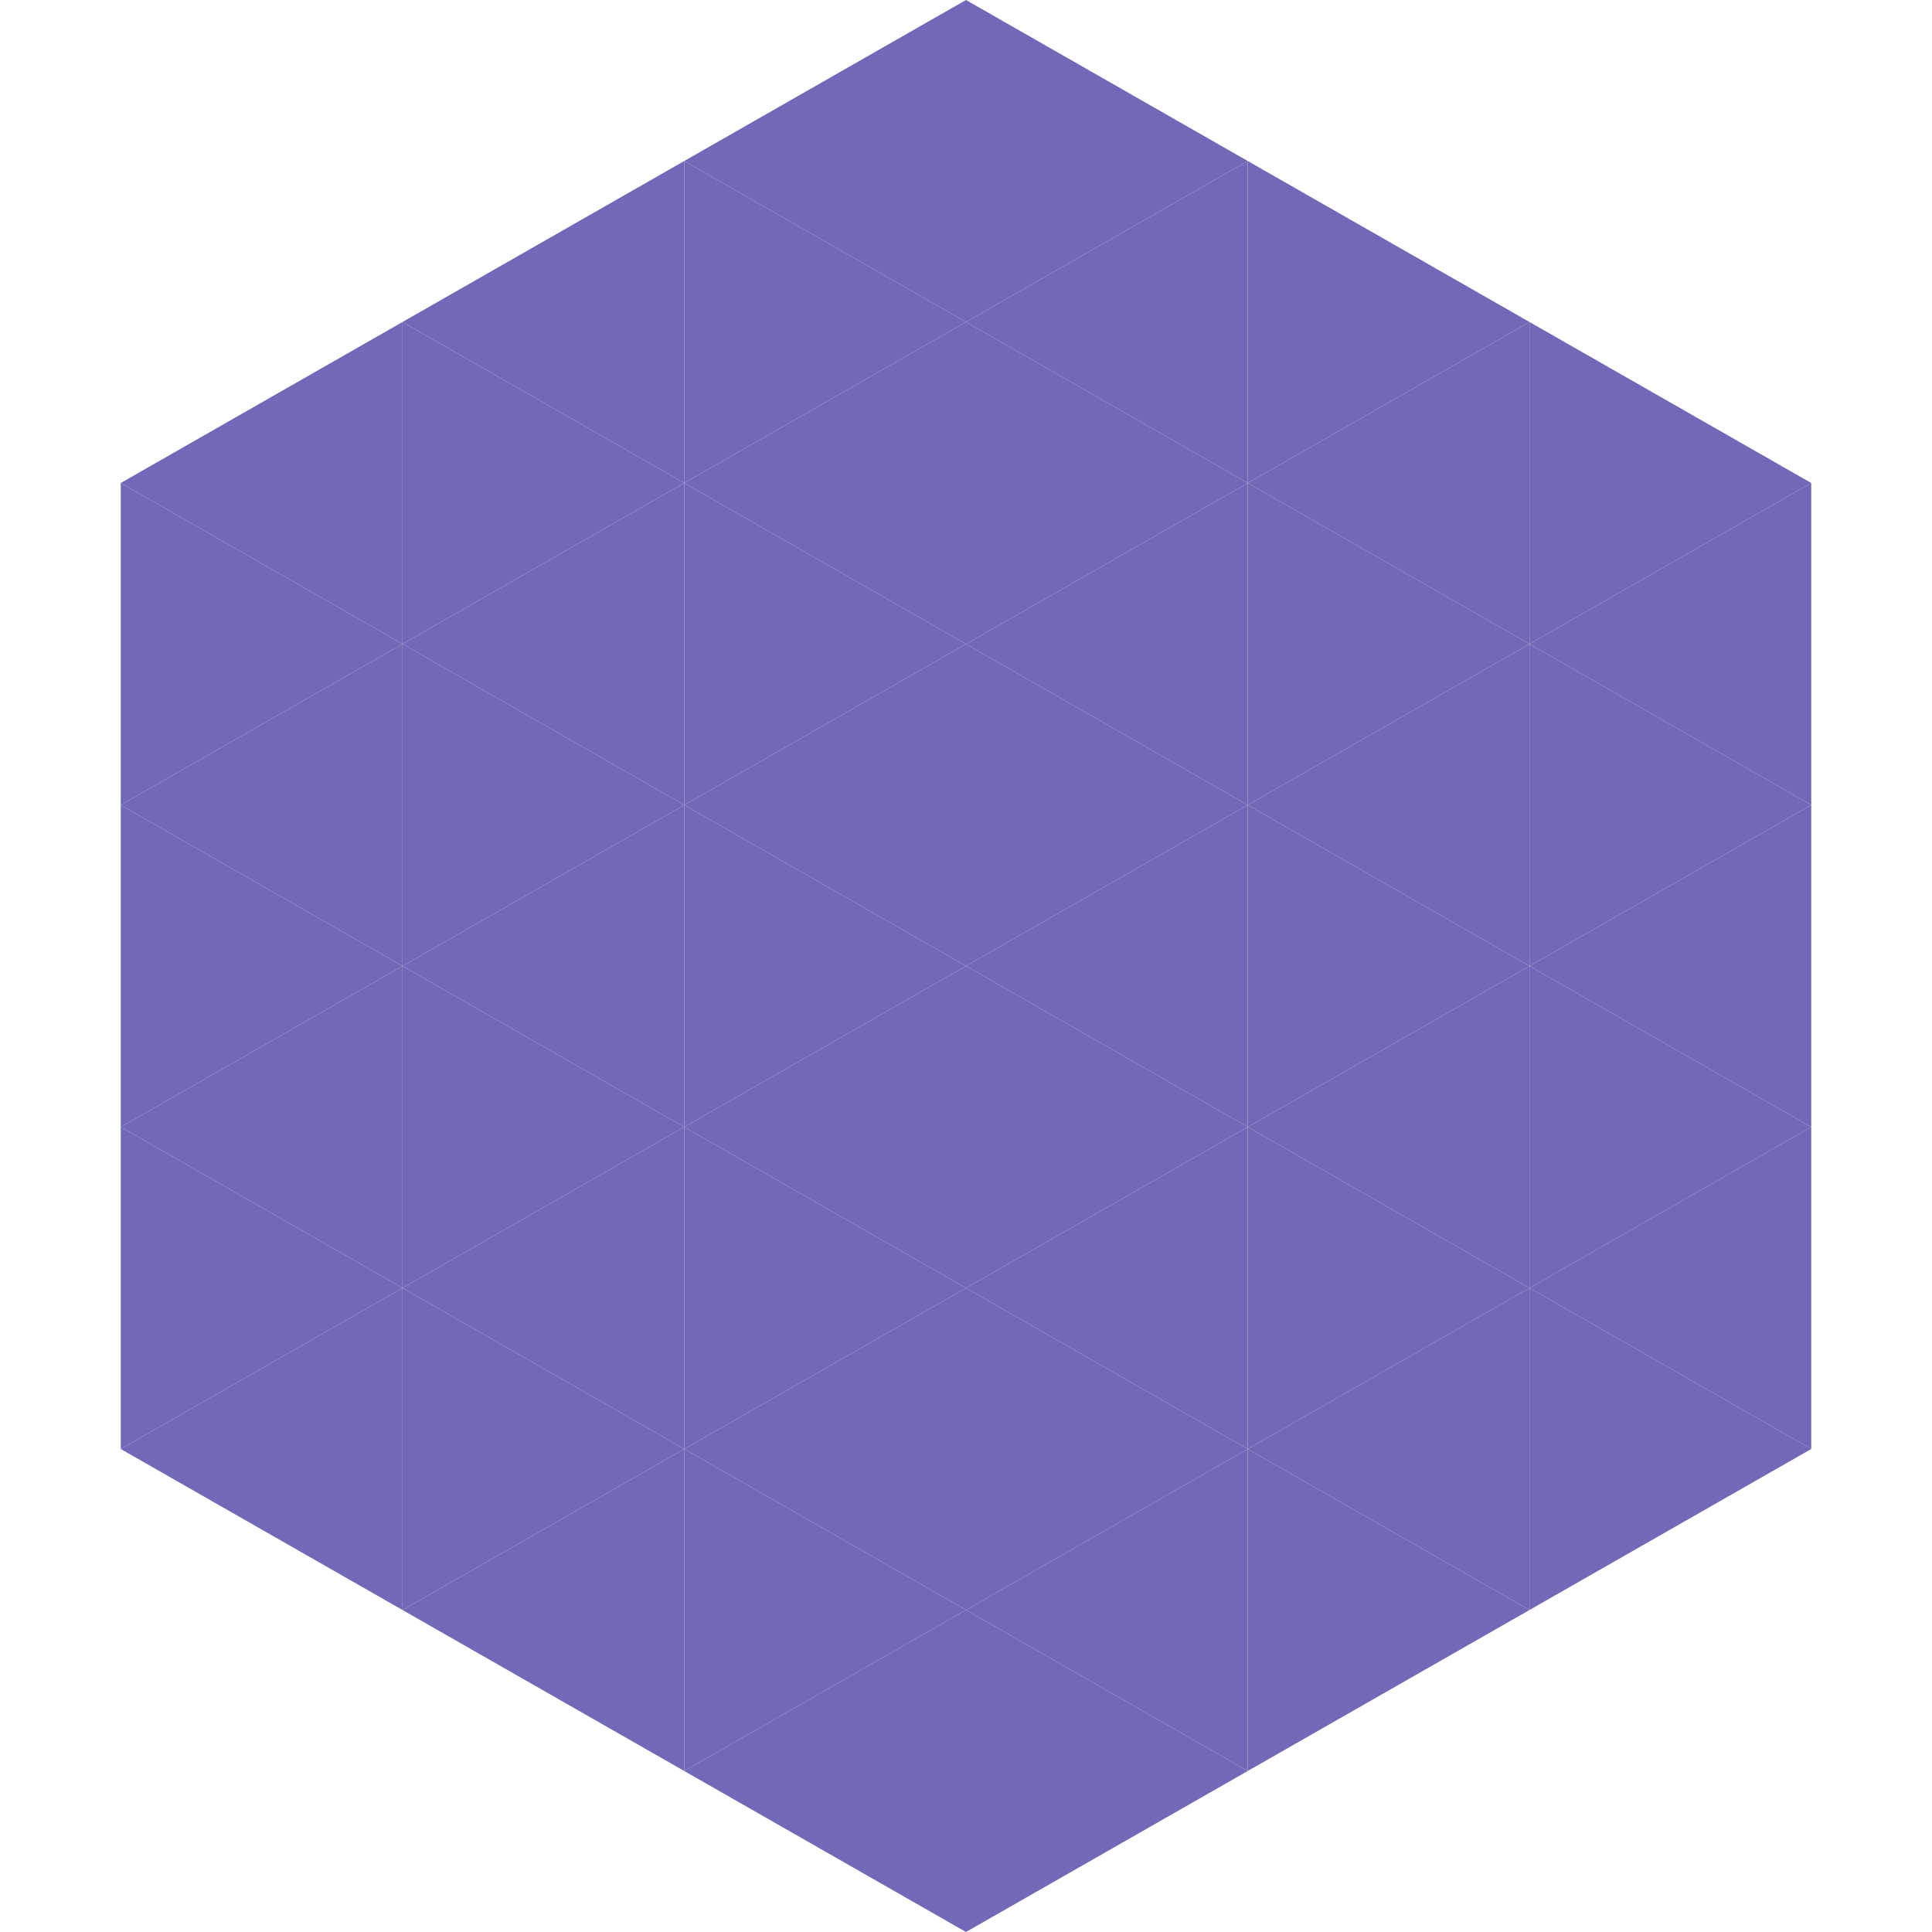 <?xml version="1.0"?>
<!-- Generated by SVGo -->
<svg width="240" height="240"
     xmlns="http://www.w3.org/2000/svg"
     xmlns:xlink="http://www.w3.org/1999/xlink">
<polygon points="50,40 15,60 50,80" style="fill:rgb(112,105,183)" />
<polygon points="190,40 225,60 190,80" style="fill:rgb(112,105,183)" />
<polygon points="15,60 50,80 15,100" style="fill:rgb(112,105,183)" />
<polygon points="225,60 190,80 225,100" style="fill:rgb(112,105,183)" />
<polygon points="50,80 15,100 50,120" style="fill:rgb(112,105,183)" />
<polygon points="190,80 225,100 190,120" style="fill:rgb(112,105,183)" />
<polygon points="15,100 50,120 15,140" style="fill:rgb(112,105,183)" />
<polygon points="225,100 190,120 225,140" style="fill:rgb(112,105,183)" />
<polygon points="50,120 15,140 50,160" style="fill:rgb(112,105,183)" />
<polygon points="190,120 225,140 190,160" style="fill:rgb(112,105,183)" />
<polygon points="15,140 50,160 15,180" style="fill:rgb(112,105,183)" />
<polygon points="225,140 190,160 225,180" style="fill:rgb(112,105,183)" />
<polygon points="50,160 15,180 50,200" style="fill:rgb(112,105,183)" />
<polygon points="190,160 225,180 190,200" style="fill:rgb(112,105,183)" />
<polygon points="15,180 50,200 15,220" style="fill:rgb(255,255,255); fill-opacity:0" />
<polygon points="225,180 190,200 225,220" style="fill:rgb(255,255,255); fill-opacity:0" />
<polygon points="50,0 85,20 50,40" style="fill:rgb(255,255,255); fill-opacity:0" />
<polygon points="190,0 155,20 190,40" style="fill:rgb(255,255,255); fill-opacity:0" />
<polygon points="85,20 50,40 85,60" style="fill:rgb(112,105,183)" />
<polygon points="155,20 190,40 155,60" style="fill:rgb(112,105,183)" />
<polygon points="50,40 85,60 50,80" style="fill:rgb(112,105,183)" />
<polygon points="190,40 155,60 190,80" style="fill:rgb(112,105,183)" />
<polygon points="85,60 50,80 85,100" style="fill:rgb(112,105,183)" />
<polygon points="155,60 190,80 155,100" style="fill:rgb(112,105,183)" />
<polygon points="50,80 85,100 50,120" style="fill:rgb(112,105,183)" />
<polygon points="190,80 155,100 190,120" style="fill:rgb(112,105,183)" />
<polygon points="85,100 50,120 85,140" style="fill:rgb(112,105,183)" />
<polygon points="155,100 190,120 155,140" style="fill:rgb(112,105,183)" />
<polygon points="50,120 85,140 50,160" style="fill:rgb(112,105,183)" />
<polygon points="190,120 155,140 190,160" style="fill:rgb(112,105,183)" />
<polygon points="85,140 50,160 85,180" style="fill:rgb(112,105,183)" />
<polygon points="155,140 190,160 155,180" style="fill:rgb(112,105,183)" />
<polygon points="50,160 85,180 50,200" style="fill:rgb(112,105,183)" />
<polygon points="190,160 155,180 190,200" style="fill:rgb(112,105,183)" />
<polygon points="85,180 50,200 85,220" style="fill:rgb(112,105,183)" />
<polygon points="155,180 190,200 155,220" style="fill:rgb(112,105,183)" />
<polygon points="120,0 85,20 120,40" style="fill:rgb(112,105,183)" />
<polygon points="120,0 155,20 120,40" style="fill:rgb(112,105,183)" />
<polygon points="85,20 120,40 85,60" style="fill:rgb(112,105,183)" />
<polygon points="155,20 120,40 155,60" style="fill:rgb(112,105,183)" />
<polygon points="120,40 85,60 120,80" style="fill:rgb(112,105,183)" />
<polygon points="120,40 155,60 120,80" style="fill:rgb(112,105,183)" />
<polygon points="85,60 120,80 85,100" style="fill:rgb(112,105,183)" />
<polygon points="155,60 120,80 155,100" style="fill:rgb(112,105,183)" />
<polygon points="120,80 85,100 120,120" style="fill:rgb(112,105,183)" />
<polygon points="120,80 155,100 120,120" style="fill:rgb(112,105,183)" />
<polygon points="85,100 120,120 85,140" style="fill:rgb(112,105,183)" />
<polygon points="155,100 120,120 155,140" style="fill:rgb(112,105,183)" />
<polygon points="120,120 85,140 120,160" style="fill:rgb(112,105,183)" />
<polygon points="120,120 155,140 120,160" style="fill:rgb(112,105,183)" />
<polygon points="85,140 120,160 85,180" style="fill:rgb(112,105,183)" />
<polygon points="155,140 120,160 155,180" style="fill:rgb(112,105,183)" />
<polygon points="120,160 85,180 120,200" style="fill:rgb(112,105,183)" />
<polygon points="120,160 155,180 120,200" style="fill:rgb(112,105,183)" />
<polygon points="85,180 120,200 85,220" style="fill:rgb(112,105,183)" />
<polygon points="155,180 120,200 155,220" style="fill:rgb(112,105,183)" />
<polygon points="120,200 85,220 120,240" style="fill:rgb(112,105,183)" />
<polygon points="120,200 155,220 120,240" style="fill:rgb(112,105,183)" />
<polygon points="85,220 120,240 85,260" style="fill:rgb(255,255,255); fill-opacity:0" />
<polygon points="155,220 120,240 155,260" style="fill:rgb(255,255,255); fill-opacity:0" />
</svg>
